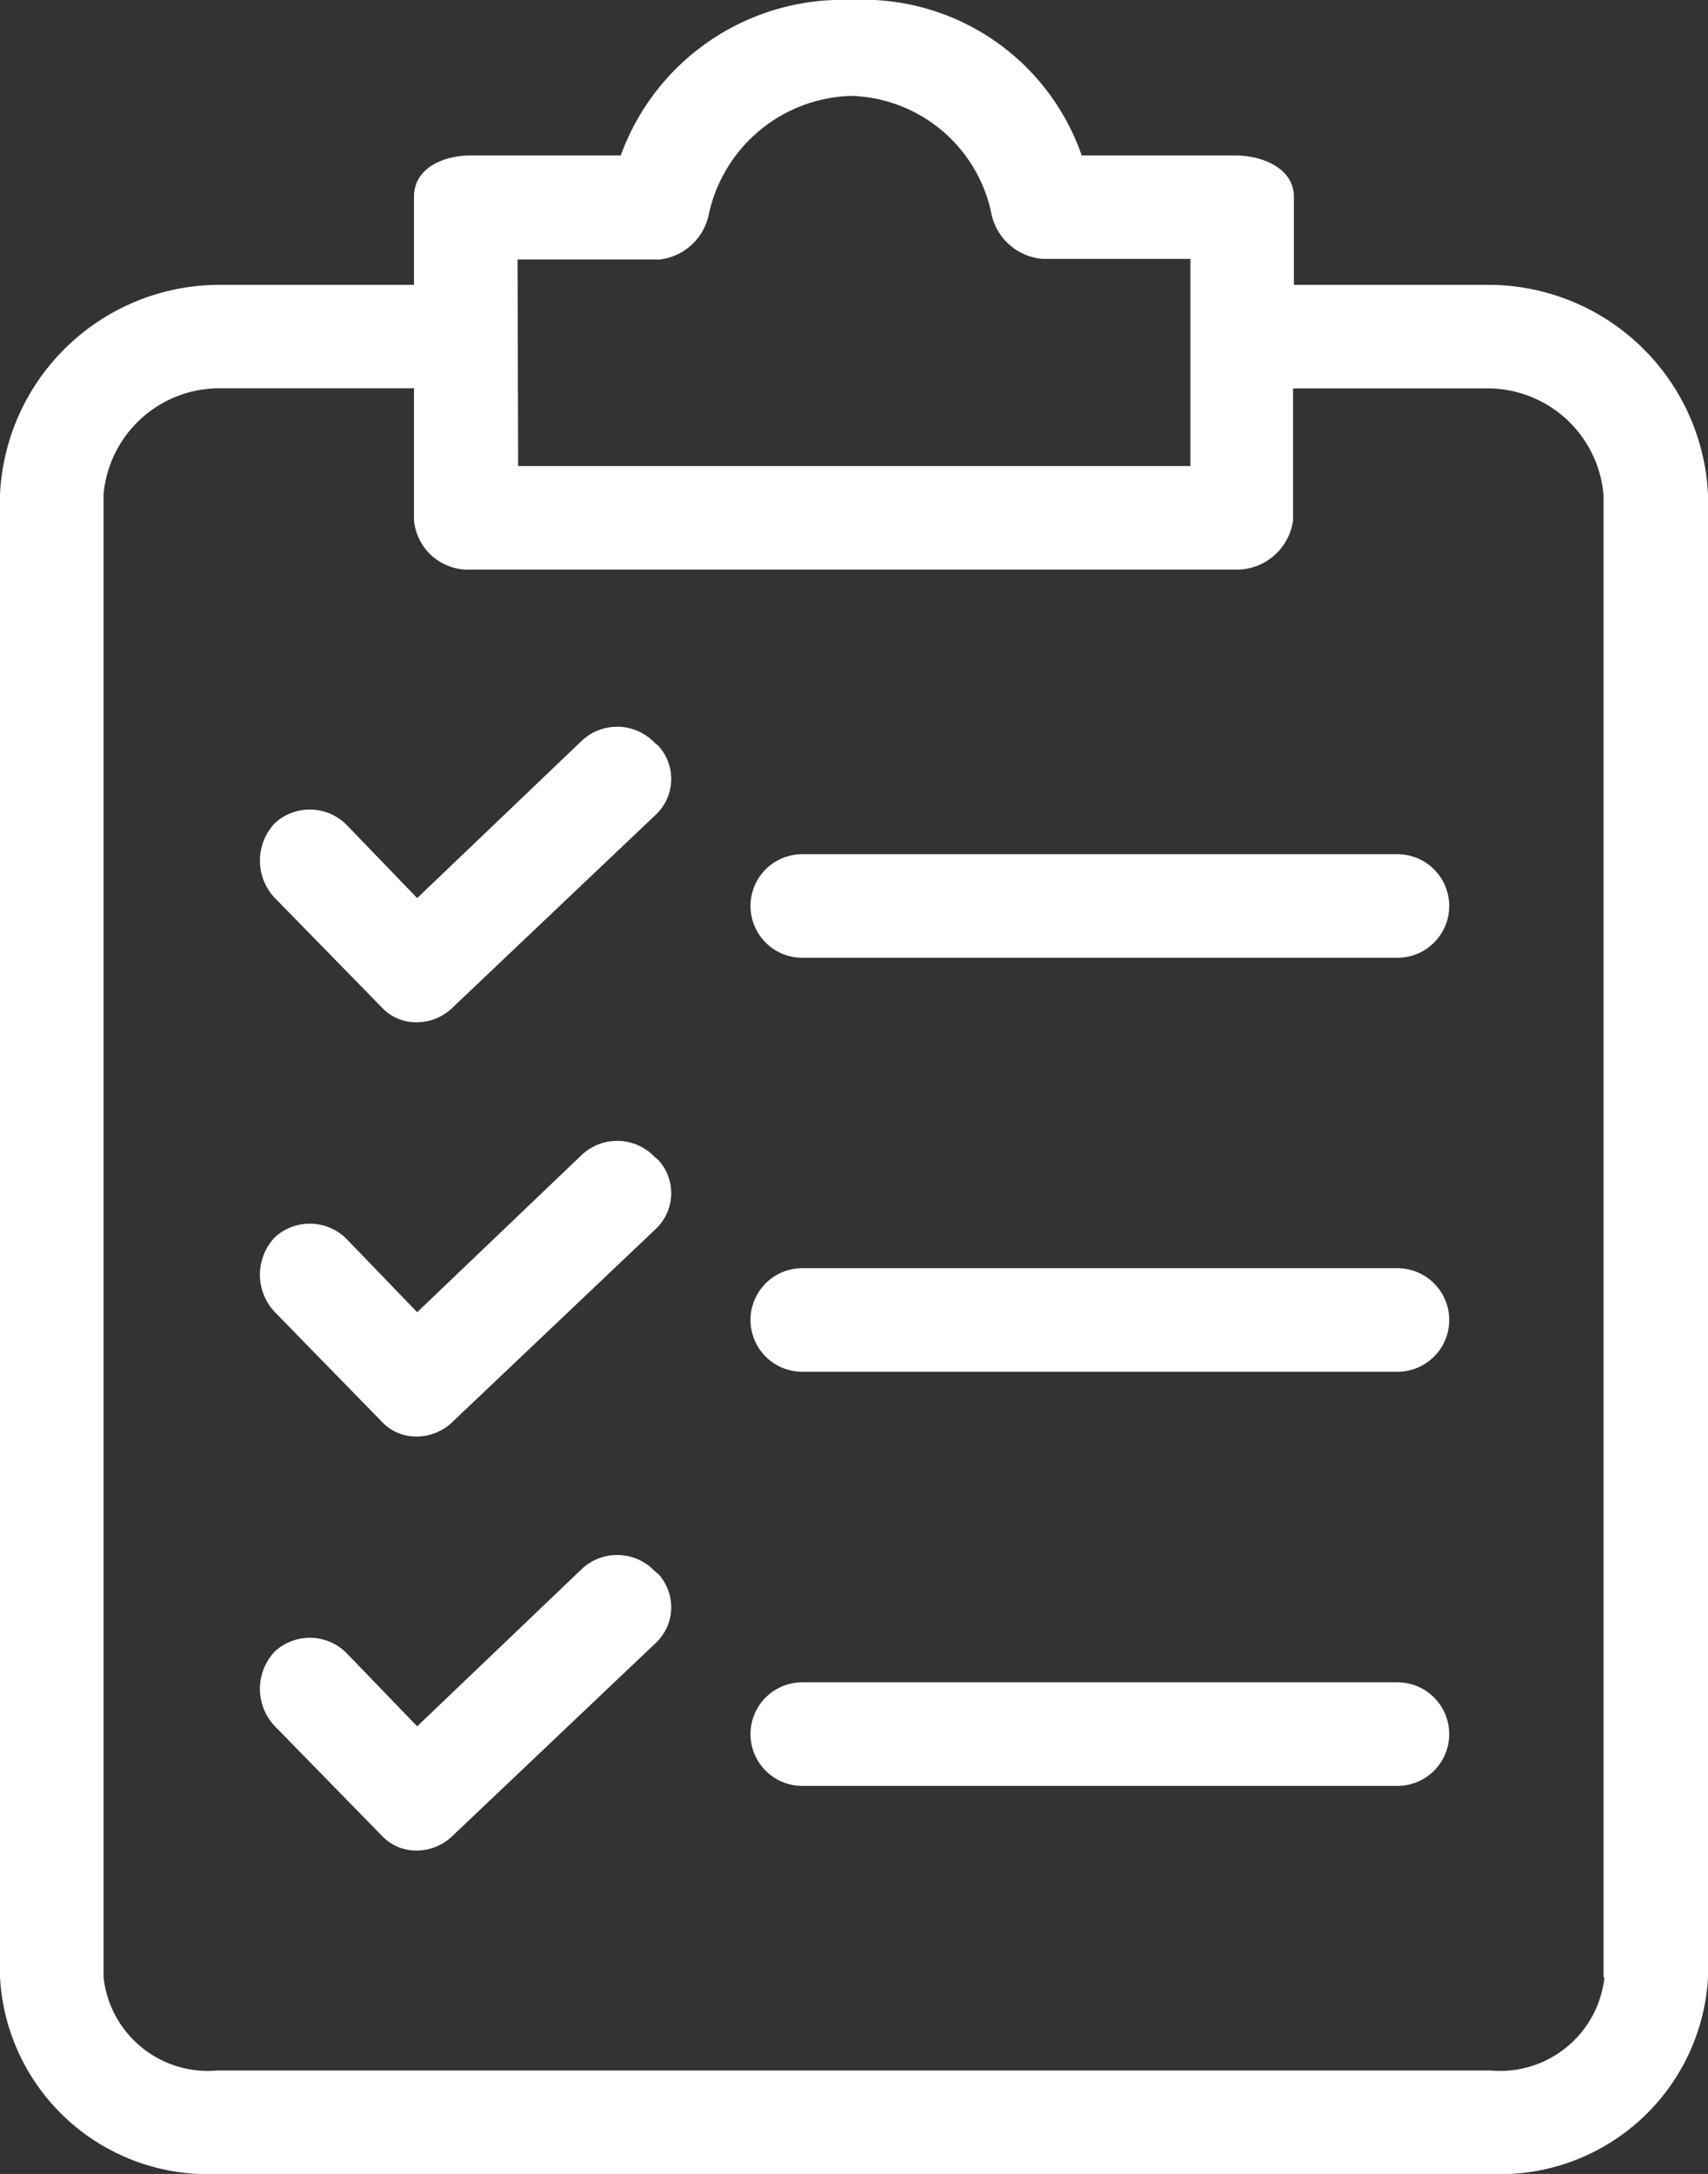 <svg xmlns="http://www.w3.org/2000/svg" width="14.481" height="18.431" viewBox="0 0 14.481 18.431">
  <rect x="0" y="0" width="14.481" height="18.431" fill="#333333" stroke="none"/>
  <g id="clipboard_1_" data-name="clipboard (1)" transform="translate(0 0)">
    <g id="Group_45184" data-name="Group 45184">
      <g id="Group_45183" data-name="Group 45183">
        <path id="Path_79810" data-name="Path 79810" d="M59.675,2.415H58.007V1.669c0-.241-.263-.351-.5-.351H56.208A1.963,1.963,0,0,0,54.255,0,2,2,0,0,0,52.3,1.318H51.03c-.241,0-.483.11-.483.351v.746H48.88a1.865,1.865,0,0,0-1.843,1.777V16.764a1.765,1.765,0,0,0,1.843,1.667H59.675a1.765,1.765,0,0,0,1.843-1.667V4.192A1.865,1.865,0,0,0,59.675,2.415ZM51.425,2.2h1.207a.483.483,0,0,0,.417-.395A1.273,1.273,0,0,1,54.255.813,1.251,1.251,0,0,1,55.44,1.8a.483.483,0,0,0,.439.395H57.13V3.951h-5.7ZM60.64,16.764a.89.89,0,0,1-.965.79H48.88a.89.89,0,0,1-.965-.79V4.192a.987.987,0,0,1,.965-.9h1.667V4.412a.461.461,0,0,0,.483.417H57.5a.483.483,0,0,0,.5-.417V3.293h1.667a.987.987,0,0,1,.965.9V16.764Z" transform="translate(-47.037 0)" fill="#fff"/>
        <path id="Path_79811" data-name="Path 79811" d="M102.734,230.448a.439.439,0,0,0-.614-.022l-1.4,1.338-.592-.614a.439.439,0,0,0-.614-.022.461.461,0,0,0,0,.636l.9.922a.4.4,0,0,0,.307.132.439.439,0,0,0,.307-.132l1.711-1.624a.417.417,0,0,0,.025-.589Z" transform="translate(-97.183 -220.639)" fill="#fff"/>
        <path id="Path_79812" data-name="Path 79812" d="M204.033,256.034h-5.046a.439.439,0,0,0,0,.878h5.046a.439.439,0,1,0,0-.878Z" transform="translate(-192.185 -245.282)" fill="#fff"/>
        <path id="Path_79813" data-name="Path 79813" d="M102.734,146.856a.439.439,0,0,0-.614-.022l-1.4,1.338-.592-.614a.439.439,0,0,0-.614-.022.461.461,0,0,0,0,.636l.9.921a.4.4,0,0,0,.307.132.439.439,0,0,0,.307-.132l1.711-1.624a.417.417,0,0,0,.025-.589Z" transform="translate(-97.183 -140.558)" fill="#fff"/>
        <path id="Path_79814" data-name="Path 79814" d="M204.033,172.442h-5.046a.439.439,0,0,0,0,.878h5.046a.439.439,0,0,0,0-.878Z" transform="translate(-192.185 -165.2)" fill="#fff"/>
        <path id="Path_79815" data-name="Path 79815" d="M102.734,314.04a.439.439,0,0,0-.614-.022l-1.4,1.338-.592-.614a.439.439,0,0,0-.614-.022.461.461,0,0,0,0,.636l.9.921a.4.4,0,0,0,.307.132.439.439,0,0,0,.307-.132l1.711-1.624a.417.417,0,0,0,.025-.589Z" transform="translate(-97.183 -300.72)" fill="#fff"/>
        <path id="Path_79816" data-name="Path 79816" d="M204.033,339.626h-5.046a.439.439,0,1,0,0,.878h5.046a.439.439,0,1,0,0-.878Z" transform="translate(-192.185 -325.363)" fill="#fff"/>
      </g>
    </g>
  </g>
</svg>
